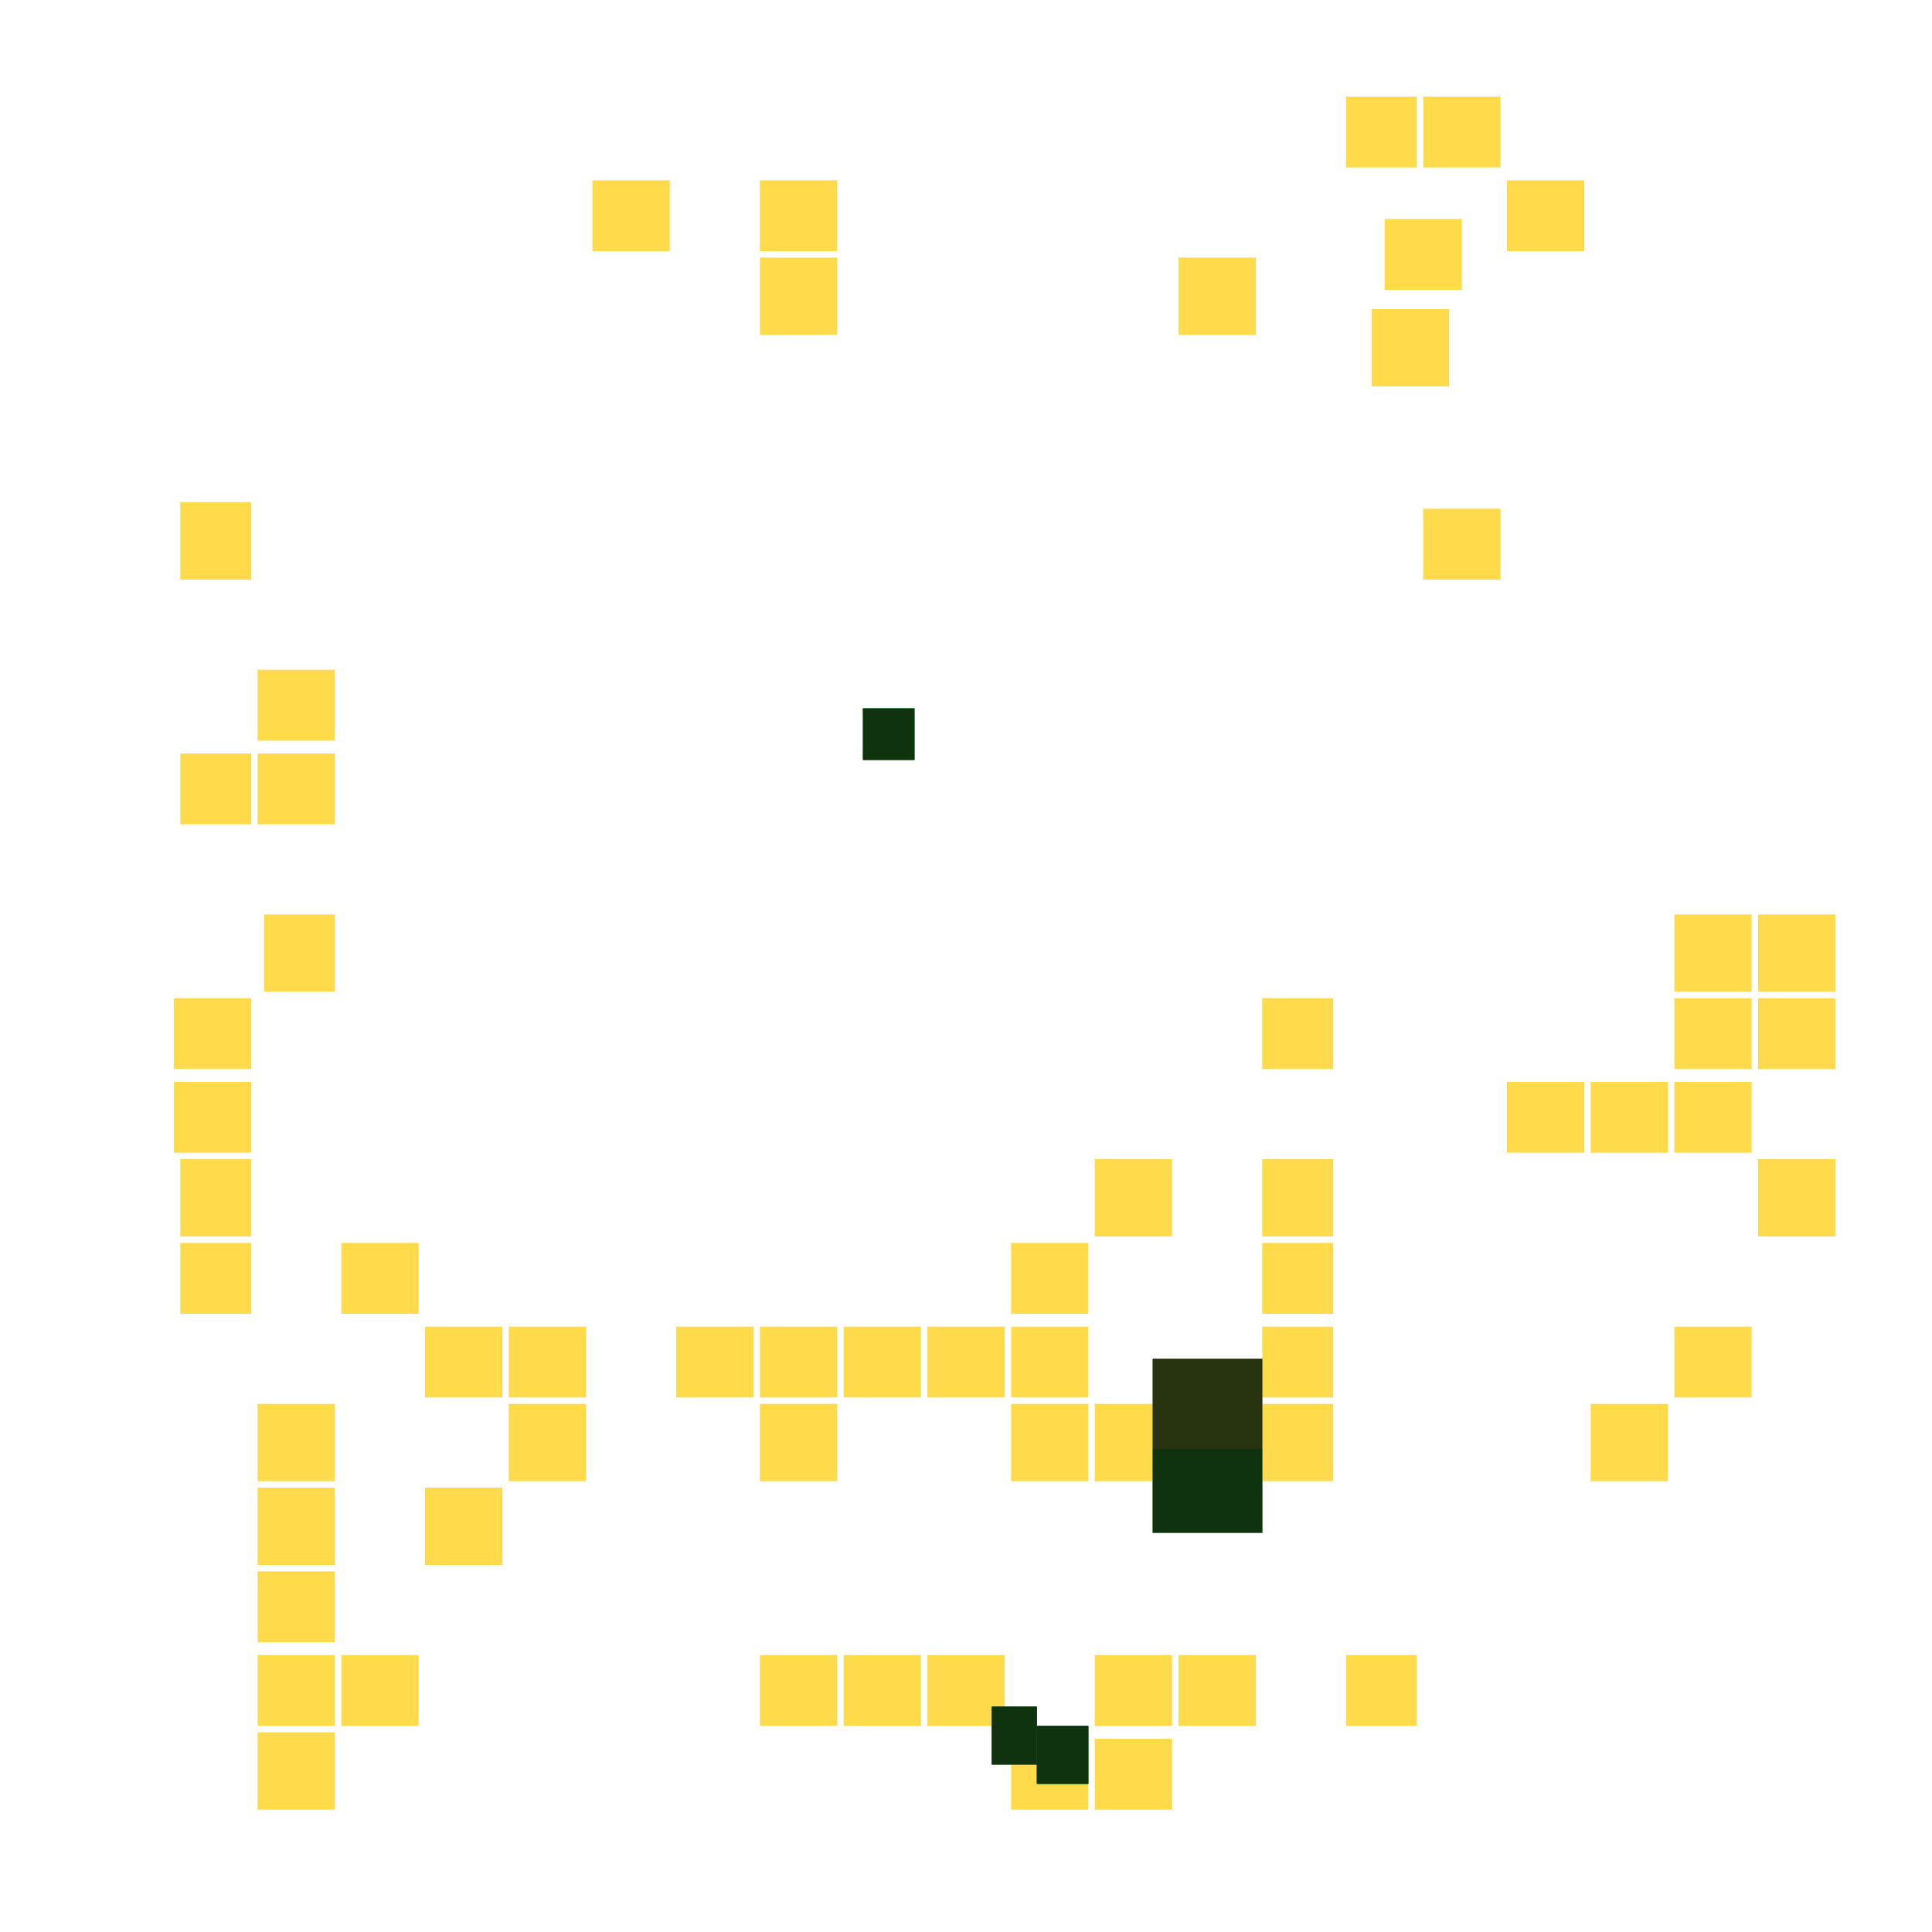 <svg xmlns="http://www.w3.org/2000/svg" width="300" height="300" viewBox="0 0 300 300" class="creatureMap" style="position:absolute;">
<defs>
<filter id="blur" x="-30%" y="-30%" width="160%" height="160%"><feGaussianBlur stdDeviation="3" />
</filter>
<pattern id="pattern-untameable" width="10" height="10" patternTransform="rotate(135)" patternUnits="userSpaceOnUse"><rect width="4" height="10" fill="black"></rect>
</pattern>
<filter id="groupStroke"><feFlood result="outsideColor" flood-color="black"/><feMorphology in="SourceAlpha" operator="dilate" radius="2"/><feComposite result="strokeoutline1" in="outsideColor" operator="in"/><feComposite result="strokeoutline2" in="strokeoutline1" in2="SourceAlpha" operator="out"/><feGaussianBlur in="strokeoutline2" result="strokeblur" stdDeviation="1"/>
</filter>
<style>
.spawningMap-very-common { fill: #0F0;}
.spawningMap-common { fill: #B2FF00;}
.spawningMap-uncommon { fill: #FF0;}
.spawningMap-very-uncommon { fill: #FC0;}
.spawningMap-rare { fill: #F60;}
.spawningMap-very-rare { fill: #F00; }.spawning-map-point {stroke:black; stroke-width:1;}
</style>
</defs>
<g filter="url(#blur)" opacity="0.7">
<g class="spawningMap-very-uncommon"><rect x="66" y="231" width="12" height="12" /><rect x="157" y="270" width="12" height="11" /><rect x="41" y="142" width="11" height="12" /><rect x="40" y="218" width="12" height="12" /><rect x="40" y="244" width="12" height="11" /><rect x="40" y="231" width="12" height="12" /><rect x="260" y="206" width="12" height="11" /><rect x="247" y="168" width="12" height="11" /><rect x="247" y="218" width="12" height="12" /><rect x="273" y="180" width="12" height="12" /><rect x="260" y="168" width="12" height="11" /><rect x="260" y="155" width="12" height="11" /><rect x="273" y="155" width="12" height="11" /><rect x="273" y="142" width="12" height="12" /><rect x="260" y="142" width="12" height="12" /><rect x="234" y="168" width="12" height="11" /><rect x="215" y="34" width="12" height="11" /><rect x="183" y="40" width="12" height="12" /><rect x="105" y="206" width="12" height="11" /><rect x="79" y="206" width="12" height="11" /><rect x="79" y="218" width="12" height="12" /><rect x="118" y="40" width="12" height="12" /><rect x="40" y="269" width="12" height="12" /><rect x="40" y="257" width="12" height="11" /><rect x="53" y="257" width="12" height="11" /><rect x="28" y="193" width="11" height="11" /><rect x="28" y="180" width="11" height="12" /><rect x="27" y="168" width="12" height="11" /><rect x="27" y="155" width="12" height="11" /><rect x="40" y="117" width="12" height="11" /><rect x="118" y="28" width="12" height="11" /><rect x="28" y="117" width="11" height="11" /><rect x="40" y="104" width="12" height="11" /><rect x="28" y="78" width="11" height="12" /><rect x="66" y="206" width="12" height="11" /><rect x="53" y="193" width="12" height="11" /><rect x="234" y="28" width="12" height="11" /><rect x="209" y="15" width="11" height="11" /><rect x="221" y="15" width="12" height="11" /><rect x="170" y="257" width="12" height="11" /><rect x="221" y="79" width="12" height="11" /><rect x="196" y="155" width="11" height="11" /><rect x="170" y="180" width="12" height="12" /><rect x="157" y="193" width="12" height="11" /><rect x="157" y="206" width="12" height="11" /><rect x="144" y="206" width="12" height="11" /><rect x="131" y="206" width="12" height="11" /><rect x="118" y="206" width="12" height="11" /><rect x="92" y="28" width="12" height="11" /><rect x="118" y="218" width="12" height="12" /><rect x="118" y="257" width="12" height="11" /><rect x="131" y="257" width="12" height="11" /><rect x="144" y="257" width="12" height="11" /><rect x="157" y="218" width="12" height="12" /><rect x="170" y="218" width="12" height="12" /><rect x="183" y="218" width="12" height="12" /><rect x="196" y="218" width="11" height="12" /><rect x="196" y="206" width="11" height="11" /><rect x="196" y="193" width="11" height="11" /><rect x="196" y="180" width="11" height="12" /><rect x="183" y="257" width="12" height="11" /><rect x="213" y="48" width="12" height="12" /><rect x="170" y="270" width="12" height="11" /><rect x="209" y="257" width="11" height="11" />
</g>
<g class="spawningMap-common"><rect x="179" y="211" width="17" height="14" /><rect x="179" y="211" width="17" height="14" />
</g>
<g class="spawningMap-very-common"><rect x="134" y="110" width="8" height="8" /><rect x="179" y="225" width="17" height="13" /><rect x="134" y="110" width="8" height="8" /><rect x="161" y="268" width="8" height="9" /><rect x="154" y="265" width="7" height="9" /><rect x="179" y="225" width="17" height="13" /><rect x="154" y="265" width="7" height="9" /><rect x="161" y="268" width="8" height="9" />
</g>
</g>
<g class="spawning-map-point" opacity="0.8">
</g>
<g filter="url(#groupStroke)" opacity="0.8"><rect x="179" y="211" width="17" height="14"/><rect x="179" y="211" width="17" height="14"/><rect x="134" y="110" width="8" height="8"/><rect x="179" y="225" width="17" height="13"/><rect x="134" y="110" width="8" height="8"/><rect x="161" y="268" width="8" height="9"/><rect x="154" y="265" width="7" height="9"/><rect x="179" y="225" width="17" height="13"/><rect x="154" y="265" width="7" height="9"/><rect x="161" y="268" width="8" height="9"/>
</g>
</svg>